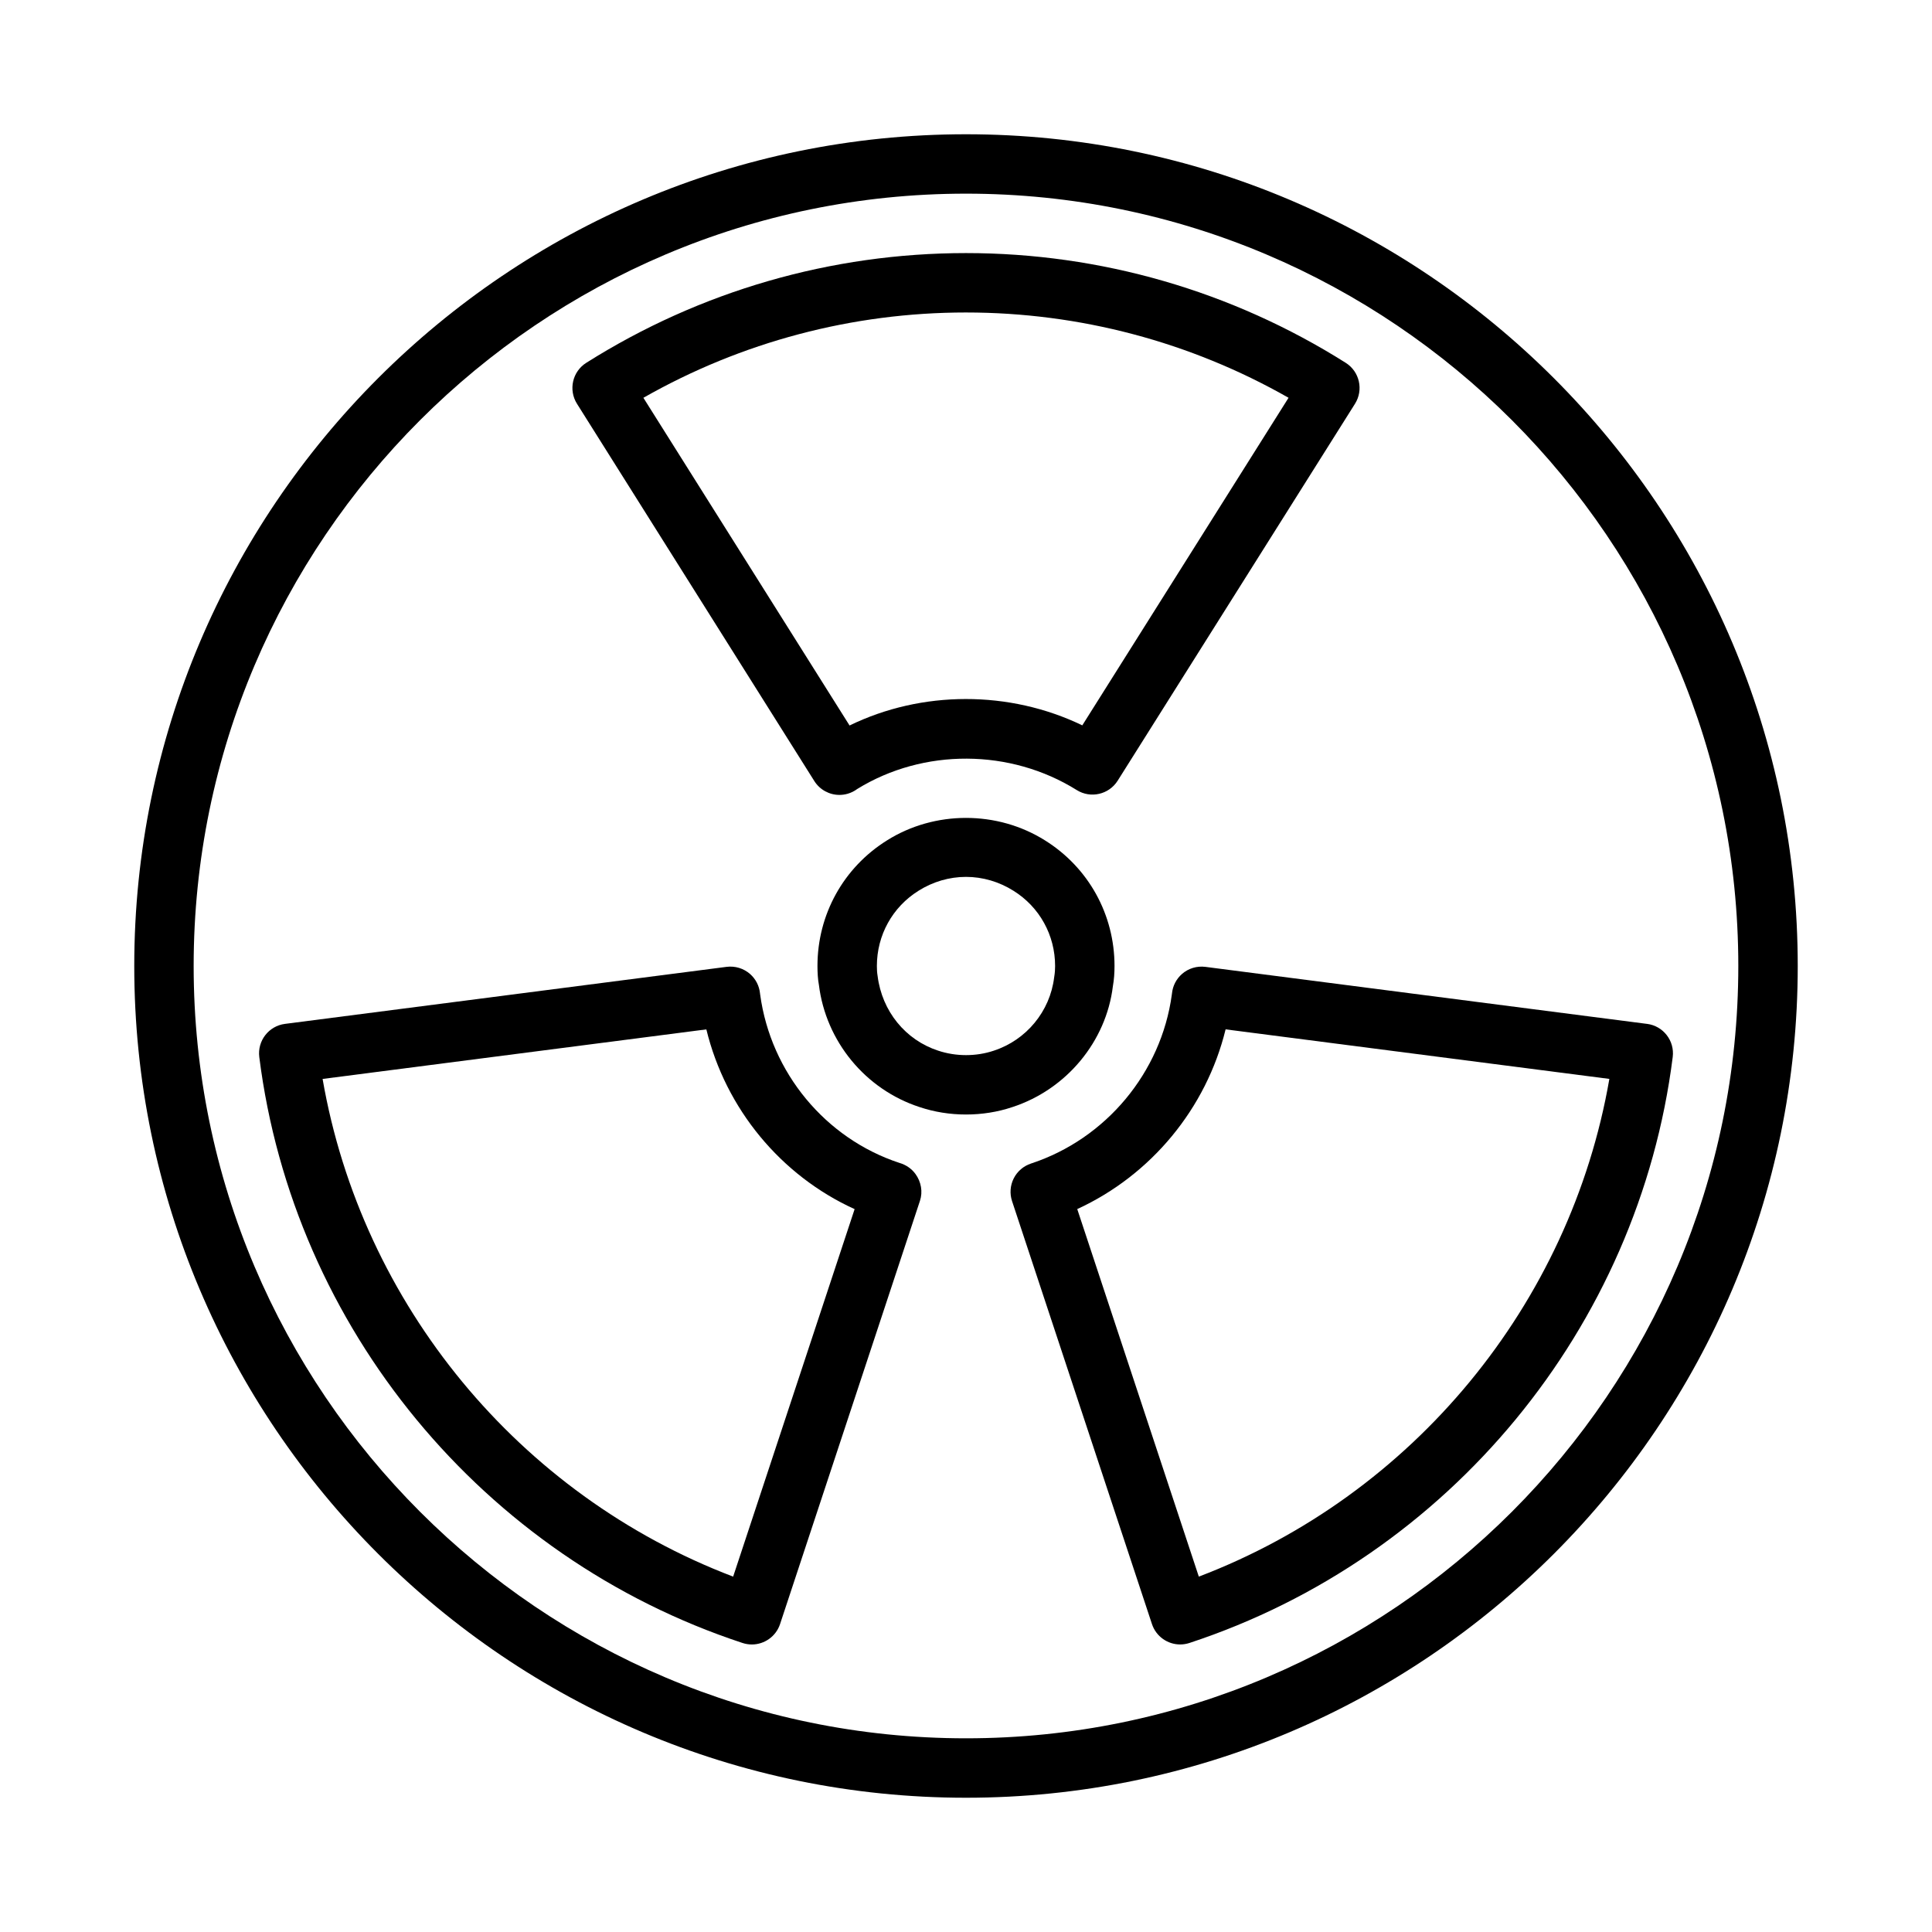 <?xml version="1.0" encoding="UTF-8"?>
<!-- Uploaded to: ICON Repo, www.iconrepo.com, Generator: ICON Repo Mixer Tools -->
<svg fill="#000000" width="800px" height="800px" version="1.1" viewBox="144 144 512 512" xmlns="http://www.w3.org/2000/svg">
 <g>
  <path d="m438.92 405.39c0.32-1.797 0.438-3.594 0.438-5.391 0-13.633-6.887-26.074-18.398-33.27-12.668-7.973-29.273-7.957-41.898-0.016-11.535 7.207-18.426 19.648-18.426 33.285 0 1.797 0.113 3.594 0.375 4.969 1.84 15.008 12.324 27.73 26.652 32.406 3.938 1.32 8.082 1.984 12.336 1.984 4.25 0 8.398-0.664 12.281-1.965 14.383-4.691 24.863-17.422 26.641-32.004zm-46.324 17.035c-8.598-2.805-14.859-10.41-16.023-19.797-0.152-0.875-0.191-1.754-0.191-2.629 0-8.168 4.121-15.621 11.043-19.945 3.816-2.402 8.164-3.672 12.574-3.672s8.758 1.27 12.598 3.688c6.898 4.309 11.016 11.762 11.016 19.93 0 0.875-0.039 1.758-0.258 3.055-1.098 8.965-7.359 16.566-16.012 19.391-4.652 1.555-9.984 1.574-14.746-0.02z"/>
  <path d="m359.8 350.98c1.465 2.328 4.004 3.68 6.66 3.68 0.727 0 1.461-0.102 2.184-0.309 0.934-0.27 1.789-0.703 2.535-1.262 17.527-10.805 40.547-10.73 58.18 0.293 3.672 2.293 8.516 1.18 10.832-2.484l62.898-99.895c2.312-3.676 1.215-8.535-2.461-10.852-30.148-19.027-64.945-29.082-100.63-29.082s-70.488 10.055-100.63 29.082c-3.676 2.316-4.773 7.172-2.461 10.852zm40.195-124.17c30.082 0 59.469 7.789 85.484 22.605l-54.66 86.812c-19.305-9.324-42.512-9.297-61.676 0.035l-54.637-86.844c26.016-14.812 55.406-22.609 85.488-22.609z"/>
  <path d="m580.48 415.34-117.05-15.113c-2.242-0.281-4.504 0.398-6.203 1.895-1.496 1.316-2.43 3.137-2.633 5.094-0.02 0.125-0.035 0.254-0.051 0.383-2.816 20.66-17.465 38.227-37.328 44.754-1.984 0.652-3.629 2.07-4.57 3.938-0.941 1.867-1.098 4.031-0.441 6.016l37.078 112.09c1.094 3.305 4.168 5.402 7.473 5.402 0.816 0 1.641-0.129 2.461-0.395 68.762-22.617 119.04-83.562 128.07-155.28 0.543-4.305-2.496-8.234-6.805-8.789zm-118.78 146.48-32.219-97.402c19.59-9.004 34.211-26.703 39.316-47.629l101.7 13.133c-10.355 59.75-52.043 110.29-108.8 131.9z"/>
  <path d="m382.35 452.18c-19.609-6.453-34.078-23.93-36.895-44.586v0.004c-0.016-0.121-0.031-0.246-0.047-0.359-0.199-1.969-1.133-3.801-2.637-5.121-1.703-1.496-3.973-2.176-6.203-1.895l-117.05 15.117c-4.305 0.555-7.344 4.484-6.805 8.789 9.039 71.715 59.312 132.66 128.07 155.28 0.82 0.266 1.645 0.395 2.461 0.395 3.305 0 6.379-2.098 7.477-5.402l37.078-112.18c0.793-2.398 0.305-5.035-1.176-7.086-1.043-1.445-2.574-2.473-4.273-2.957zm-44.059 109.64c-56.758-21.609-98.445-72.148-108.8-131.89l101.7-13.133c5.113 21.035 19.73 38.738 39.293 47.633z"/>
  <path d="m400 179.58c-121.54 0-220.42 98.875-220.42 220.42 0 121.54 98.875 220.42 220.42 220.42 121.54 0 220.42-98.875 220.42-220.42-0.004-121.54-98.879-220.42-220.42-220.42zm0 425.09c-112.86 0-204.68-91.816-204.68-204.67 0-112.86 91.816-204.68 204.68-204.68 112.86 0 204.67 91.816 204.67 204.67 0 112.86-91.816 204.68-204.67 204.68z"/>
 </g>
</svg>